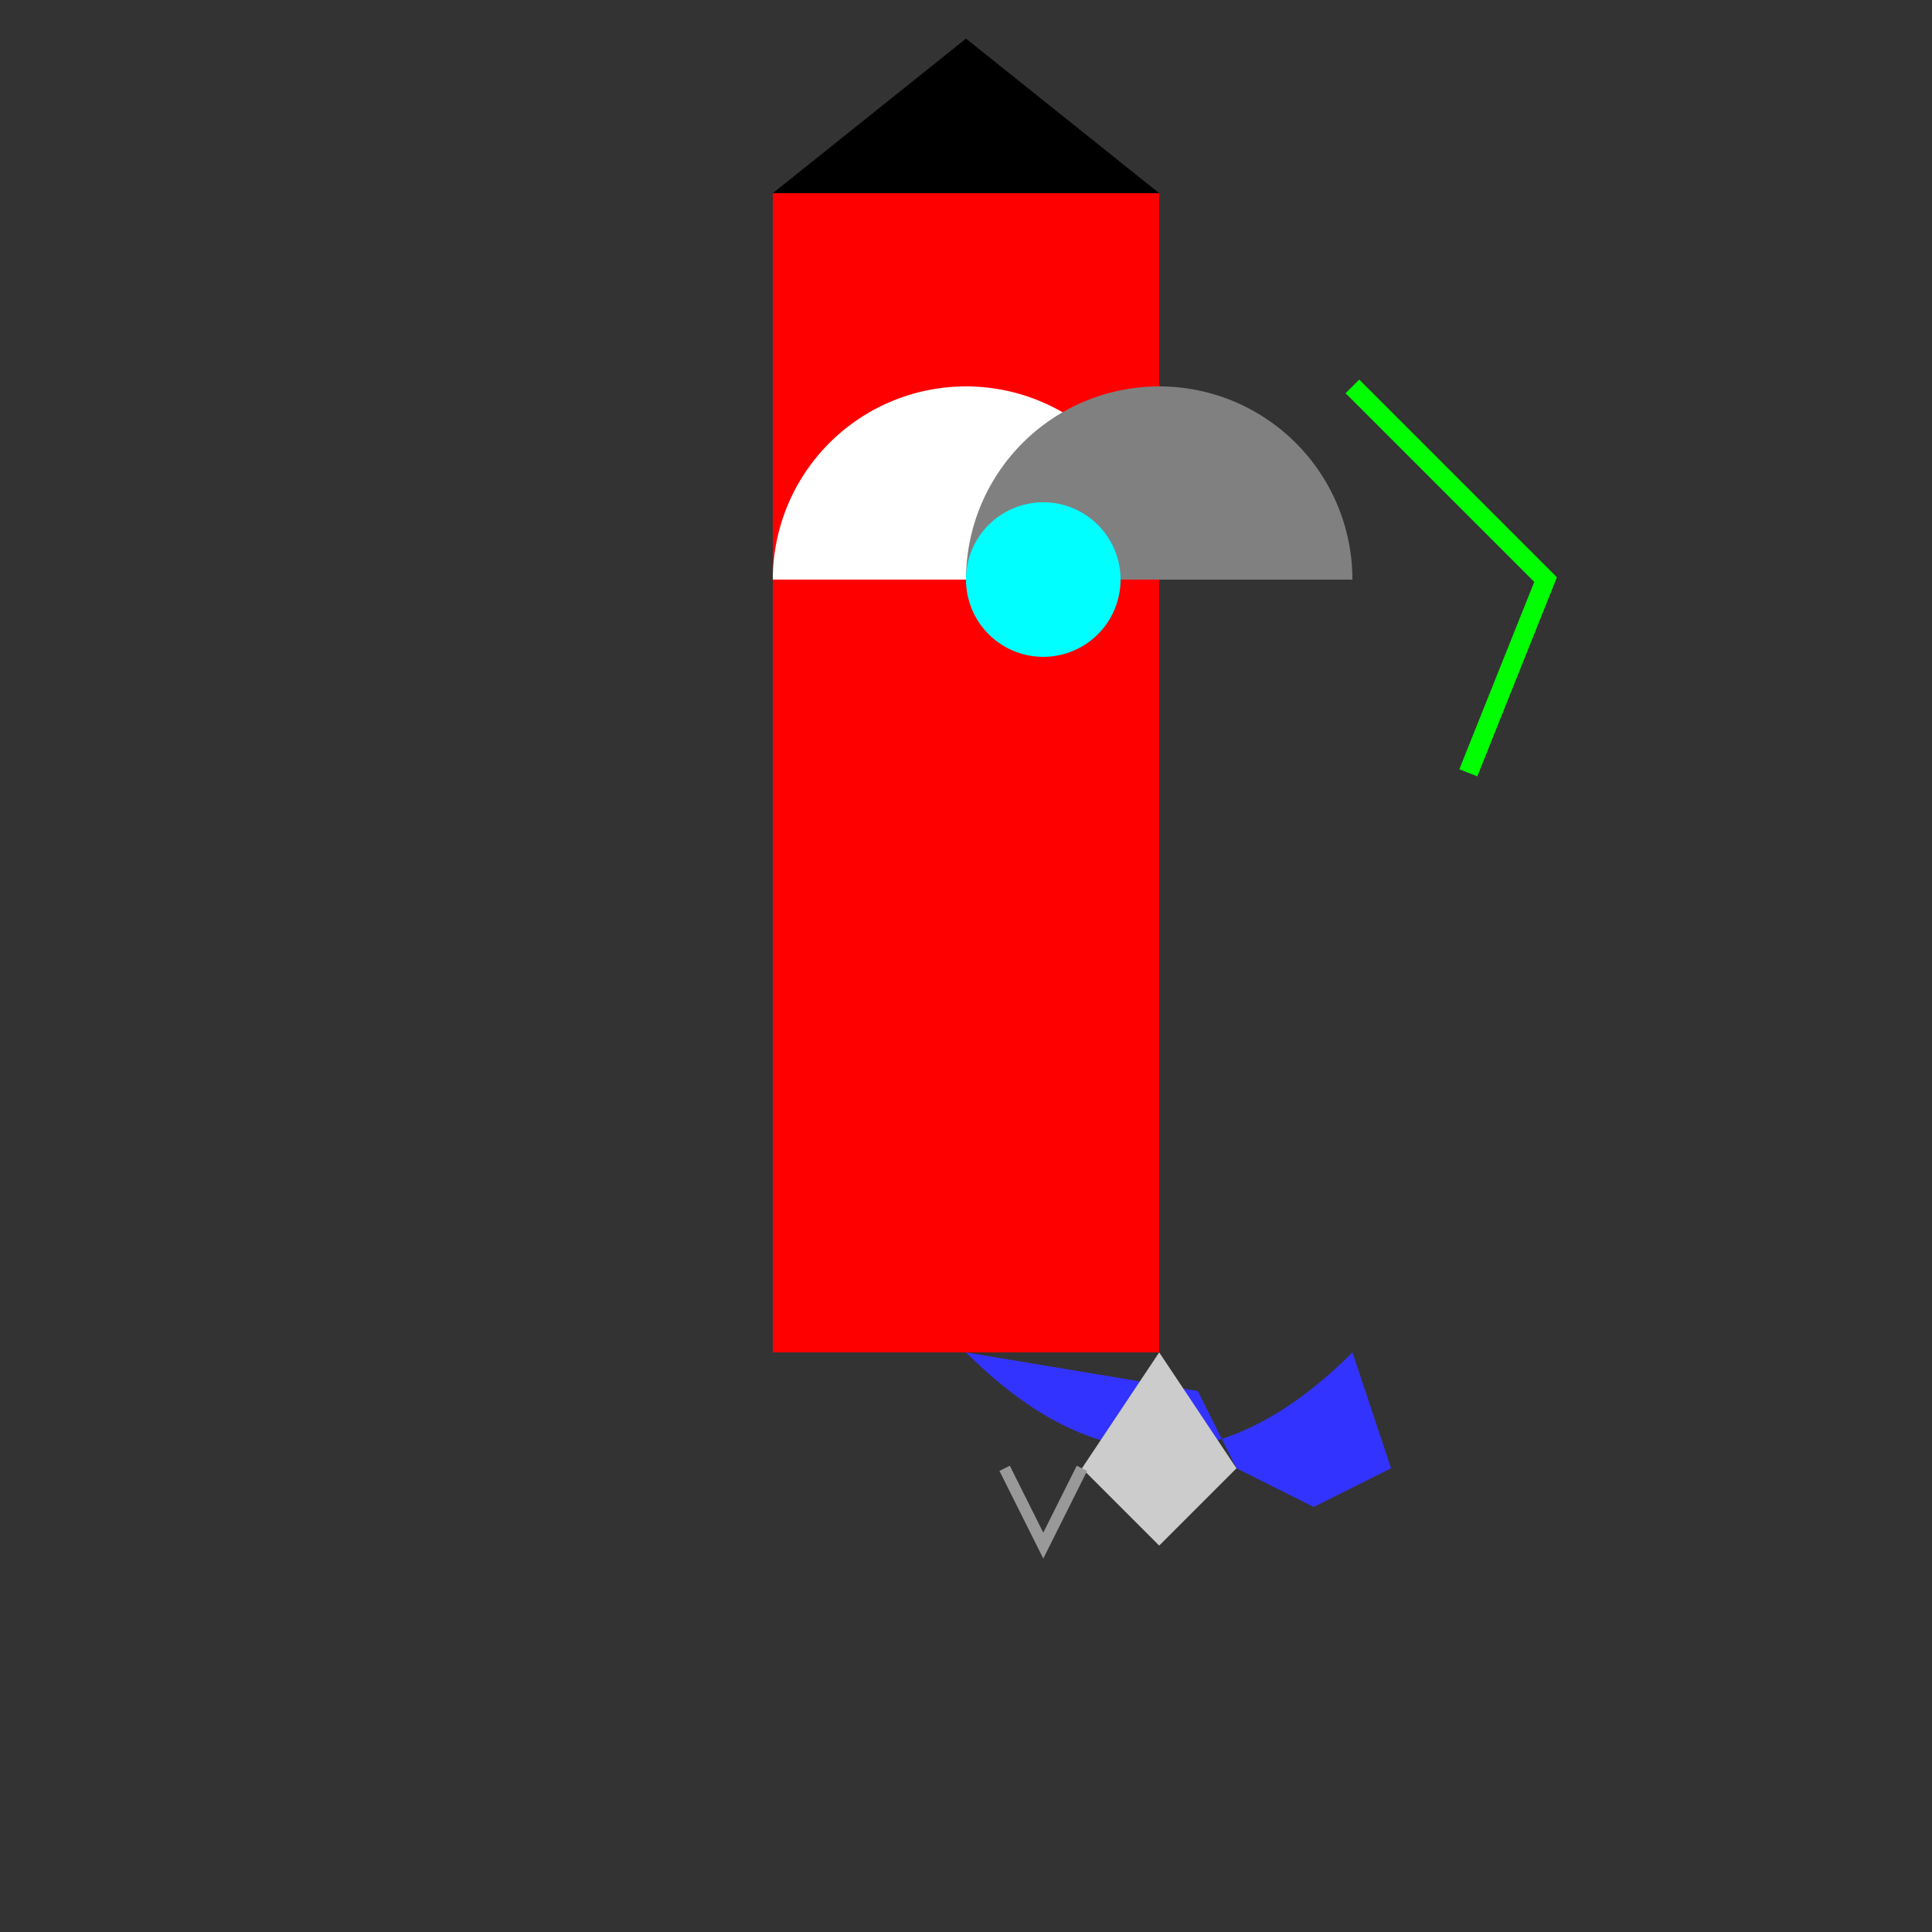 <!--

Generated by DrawGPT.
Free, open source, AI generated images in SVG, PNG, and HTML Canvas format.
https://drawgpt.ai

Created: 2024-02-06T00:29:23.711Z
Link: https://drawgpt.ai/prompt/161091/

-->
<svg xmlns="http://www.w3.org/2000/svg" xmlns:xlink="http://www.w3.org/1999/xlink" width="500" height="500"><rect width="100%" height="100%" fill="#333333" stroke="none"/><defs/><g><rect fill="#FF0000" stroke="none" x="200" y="50" width="100" height="300"/><path fill="#000000" stroke="none" paint-order="stroke fill markers" d=" M 200 50 L 250 10 L 300 50"/><path fill="#3333FF" stroke="none" paint-order="stroke fill markers" d=" M 250 350 Q 300 400 350 350 L 360 380 L 340 390 L 320 380 L 310 360"/><path fill="none" stroke="#00FF00" paint-order="fill stroke markers" d=" M 350 100 L 400 150 L 380 200" stroke-miterlimit="10" stroke-width="5" stroke-dasharray=""/><path fill="#FFFFFF" stroke="none" paint-order="stroke fill markers" d=" M 300 150 A 50 50 0 1 0 200 150"/><path fill="#808080" stroke="none" paint-order="stroke fill markers" d=" M 350 150 A 50 50 0 1 0 250 150"/><path fill="#CCCCCC" stroke="none" paint-order="stroke fill markers" d=" M 300 350 L 320 380 L 300 400 L 280 380"/><path fill="none" stroke="#999999" paint-order="fill stroke markers" d=" M 280 380 L 270 400 L 260 380" stroke-miterlimit="10" stroke-width="3" stroke-dasharray=""/><path fill="#00FFFF" stroke="none" paint-order="stroke fill markers" d=" M 290 150 A 20 20 0 1 1 290 149.98"/></g></svg>